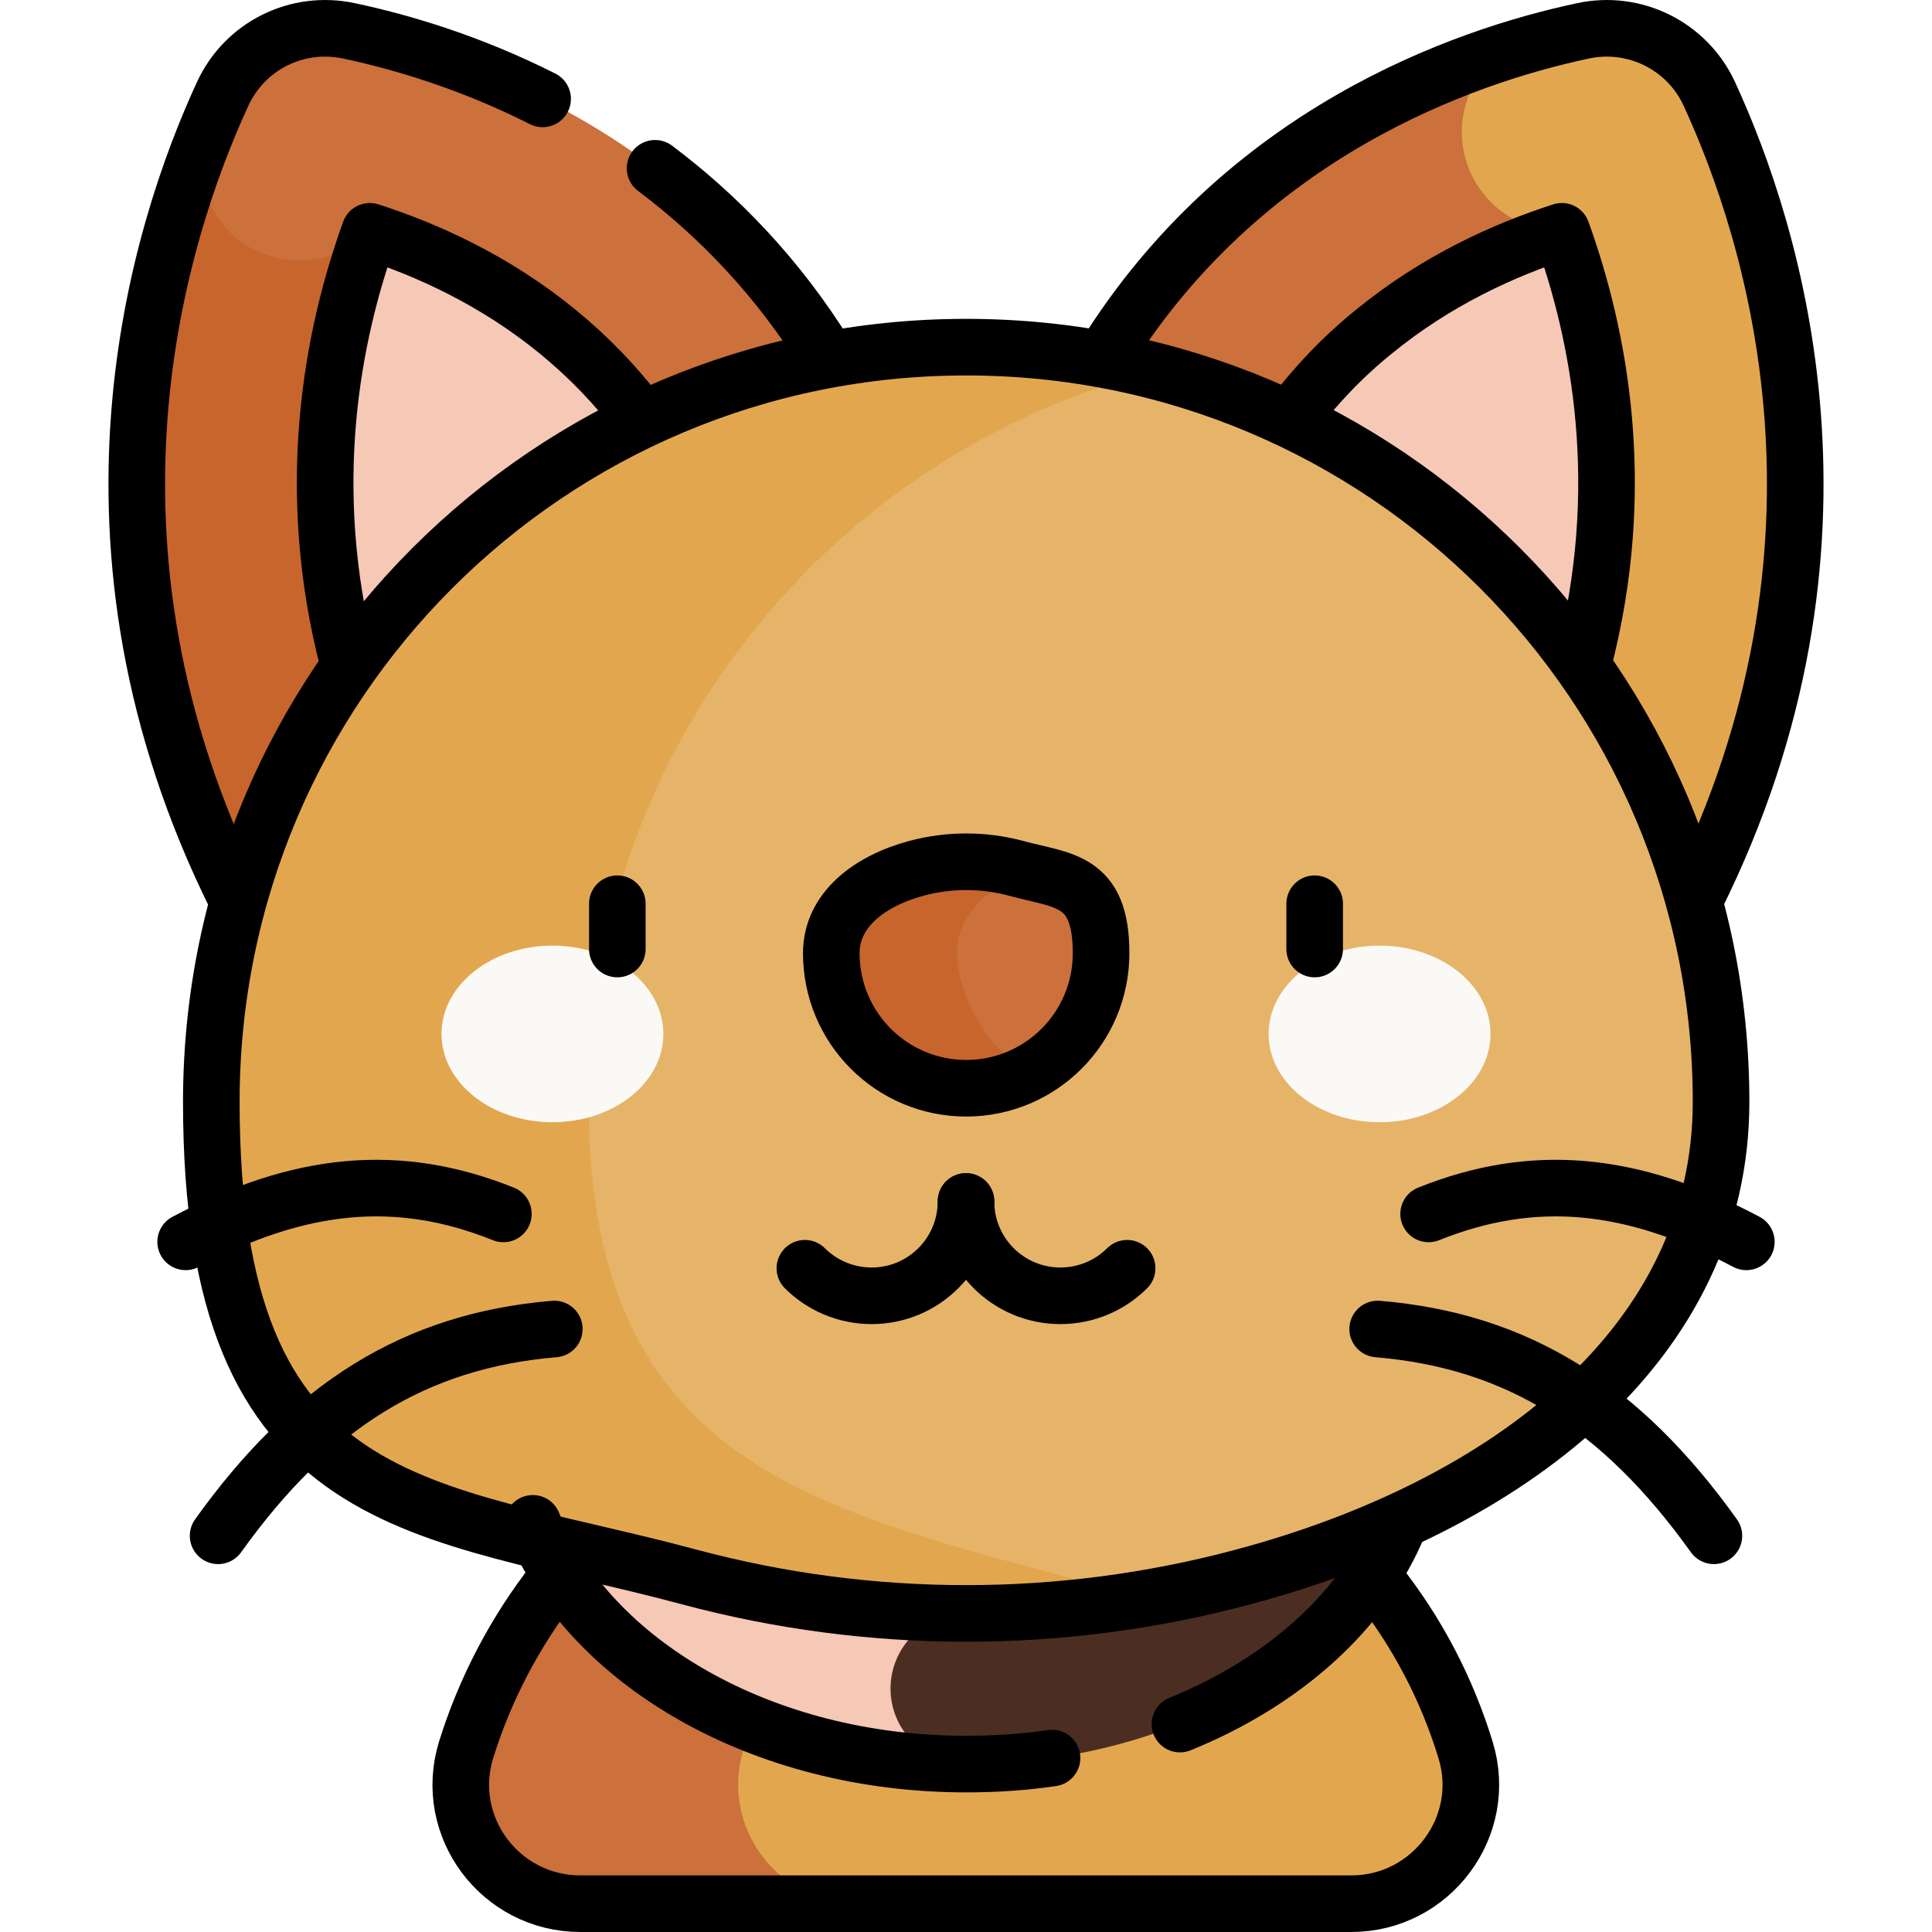 <?xml version="1.0" encoding="UTF-8"?>
<svg id="Capa_1" xmlns="http://www.w3.org/2000/svg" version="1.1" viewBox="0 0 512 512">
  <!-- Generator: Adobe Illustrator 29.6.1, SVG Export Plug-In . SVG Version: 2.1.1 Build 9)  -->
  <defs>
    <style>
      .st0 {
        fill: #faf9f6;
      }

      .st1 {
        fill: none;
        stroke: #000;
        stroke-linecap: round;
        stroke-linejoin: round;
        stroke-width: 15px;
      }

      .st2 {
        fill: #e6b469;
      }

      .st3 {
        fill: #c8652d;
      }

      .st4 {
        fill: #f6c8b6;
      }

      .st5 {
        fill: #4b2e21;
      }

      .st6 {
        fill: #e2a74e;
      }

      .st7 {
        fill: #cc703c;
      }
    </style>
  </defs>
  <path class="st3" d="M53.2,38.4c-16.5,42.5-33.3,120.5,13.5,207.5l89.5-34L98,61.3l-44.8-22.9Z"/>
  <path class="st7" d="M60.6,61.3c10.3,10.3,27.1,10.3,37.4,0l58.2,150.6,92.5-35.2C228.7,52,136.2,17.5,92.6,8.2c-13.8-3-27.7,4-33.6,16.7-1.8,4-3.8,8.5-5.7,13.5-1.3,8.1,1.2,16.6,7.4,22.9Z"/>
  <path class="st4" d="M94.1,182.1c-14.6-49.3-6.4-92.1,3.9-120.8,15.2,4.9,33.2,13,49.8,26.6,18.3,14.9,32.1,34.4,41.2,58l-95,36.1Z"/>
  <path class="st7" d="M414,61.3l-16.3-47.3c-47.2,15.4-117.3,56.1-134.4,162.7l79.6,30.3,71.1-145.7Z"/>
  <path class="st6" d="M453,24.9c-5.9-12.8-19.9-19.7-33.6-16.7-6.3,1.4-13.7,3.3-21.8,5.9-6.2,4.8-10.2,12.4-10.2,20.8,0,14.6,11.8,26.4,26.4,26.4l-71.1,145.7,102.3,38.9c52.4-97.3,25.1-183.4,7.8-221Z"/>
  <path class="st4" d="M322.9,145.9c9.2-23.7,22.9-43.1,41.2-58,16.6-13.6,34.6-21.7,49.8-26.6,10.4,28.6,18.5,71.5,3.9,120.8l-95-36.1Z"/>
  <path class="st7" d="M292.7,370.9c-11.7-3.2-24-4.9-36.7-4.9-62.3,0-115.1,41.2-132.5,97.8-6.2,20.3,9.1,40.7,30.3,40.7h73.4l65.5-133.6Z"/>
  <path class="st6" d="M388.5,463.8c-13.9-45.1-50.1-80.4-95.8-92.9-45.6,12.5-81.9,47.8-95.7,92.9-6.1,20,8.7,40.1,29.4,40.7h131.8c21.2,0,36.5-20.5,30.3-40.7Z"/>
  <path class="st4" d="M256,287.5c-66.3,0-120,40.3-120,90s53.7,90,120,90v-180Z"/>
  <path class="st5" d="M256,287.5v140c-11,0-20,9-20,20s9,20,20,20c66.3,0,120-40.3,120-90s-53.7-90-120-90Z"/>
  <path class="st6" d="M306,98.3c-16-4.1-32.7-6.3-50-6.3-110.5,0-200,89.5-200,200s56.2,107,126.6,125.9c40.3,10.8,82.5,12.5,123.4,5.2V98.3Z"/>
  <path class="st2" d="M306,98.3c-86.3,22.2-150,100.5-150,193.7s56.2,107,126.6,125.9c7.8,2.1,15.6,3.8,23.4,5.2,7.9-1.4,15.7-3.1,23.4-5.2,70.3-18.8,126.6-62,126.6-125.9,0-93.2-63.7-171.5-150-193.7Z"/>
  <g>
    <g>
      <ellipse class="st0" cx="146.4" cy="274" rx="29.4" ry="23.4"/>
      <ellipse class="st0" cx="365.6" cy="274" rx="29.4" ry="23.4"/>
    </g>
    <line class="st1" x1="163.6" y1="239.5" x2="163.6" y2="251.5"/>
    <line class="st1" x1="348.4" y1="239.5" x2="348.4" y2="251.5"/>
  </g>
  <path class="st3" d="M272.7,231.2c-1.2-.4-2.3-.8-3.5-1.1-8.6-2.3-17.7-2.3-26.3,0-12.6,3.4-22.6,11.1-22.6,22.5,0,19.8,16,35.8,35.8,35.8s11.7-1.5,16.7-4.1v-53.1h0Z"/>
  <path class="st7" d="M272.7,231.2c-10.9,3.8-19.1,11.1-19.1,21.4s7.7,25.6,19.1,31.6c11.4-6,19.1-17.9,19.1-31.6,0-10.3-8.2-17.6-19.1-21.4Z"/>
  <g>
    <path class="st1" d="M173.6,44.6c16.5,12.4,32.5,28.7,45.7,50.1"/>
    <path class="st1" d="M62.8,238.3C15.8,144.1,42.1,61.6,59,24.9c5.9-12.8,19.8-19.7,33.6-16.7,13.6,2.9,31.8,8.2,51.2,18"/>
    <path class="st1" d="M92.3,175.7c-12.1-46.6-4.2-87,5.7-114.4,15.2,4.9,33.2,13,49.8,26.6,8.2,6.7,15.4,14.2,21.8,22.6"/>
    <path class="st1" d="M449.2,238.3c47-94.2,20.7-176.7,3.8-213.4-5.9-12.8-19.9-19.7-33.6-16.7-31.9,6.8-90,27.1-126.8,86.4"/>
    <path class="st1" d="M342.3,110.5c6.4-8.4,13.6-16,21.8-22.6,16.6-13.6,34.6-21.7,49.8-26.6,9.9,27.4,17.9,67.9,5.6,114.7"/>
    <path class="st1" d="M146.9,419.1c-10.3,13.2-18.3,28.3-23.4,44.7-6.2,20.3,9.1,40.7,30.3,40.7h73.4s130.9,0,130.9,0c21.2,0,36.5-20.5,30.3-40.7-5-16.4-13-31.5-23.4-44.6"/>
    <path class="st1" d="M278.8,465.9c-7.4,1.1-15,1.6-22.8,1.6-54.1,0-99.8-26.9-114.8-63.8"/>
    <path class="st1" d="M370.8,403.8c-9.3,22.9-30.5,41.9-58.1,53.1"/>
    <path class="st1" d="M256,92c-110.5,0-200,89.5-200,200s56.2,107,126.6,125.9c48.1,12.9,98.8,12.9,146.9,0,70.3-18.8,126.6-62,126.6-125.9,0-110.5-89.5-200-200-200Z"/>
    <path class="st1" d="M256,288.4c19.8,0,35.8-16,35.8-35.8s-10.1-19.1-22.6-22.5c-8.6-2.3-17.7-2.3-26.3,0-12.6,3.4-22.6,11.1-22.6,22.5,0,19.8,16,35.8,35.8,35.8Z"/>
    <g>
      <path class="st1" d="M298.7,336.1c-4.5,4.5-10.8,7.3-17.7,7.3-13.8,0-25-11.2-25-25"/>
      <path class="st1" d="M213.3,336.1c4.5,4.5,10.8,7.3,17.7,7.3,13.8,0,25-11.2,25-25"/>
    </g>
    <path class="st1" d="M365.1,352.2c37,3.1,64.5,20.4,89.1,54.8"/>
    <path class="st1" d="M378.6,321.7c27.9-11.2,54-8.6,84.2,7.4"/>
    <path class="st1" d="M146.9,352.2c-37,3.1-64.5,20.4-89.1,54.8"/>
    <path class="st1" d="M133.4,321.7c-27.9-11.2-54-8.6-84.2,7.4"/>
  </g>
</svg>